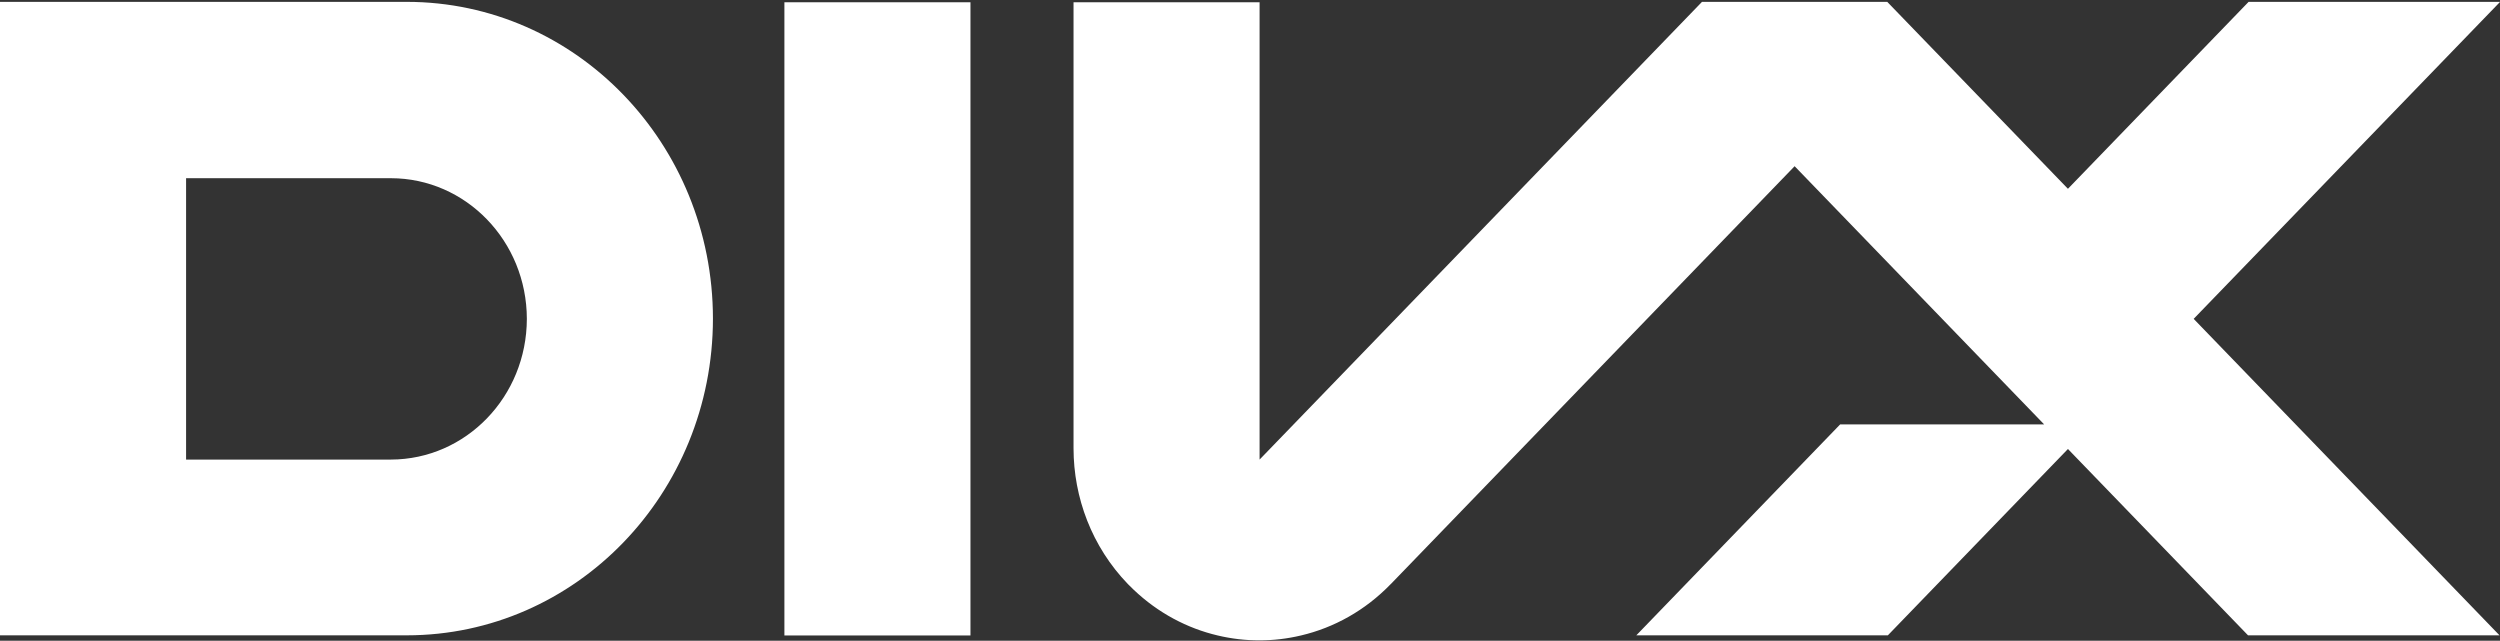 <svg width="199" height="51" viewBox="0 0 199 51" fill="none" xmlns="http://www.w3.org/2000/svg">
<rect x="0" y="0" width="199" height="51" fill="#333333" stroke="none"/>
<path fill-rule="evenodd" clip-rule="evenodd" d="M32.385 0.148H0V50.572H32.385C45.846 50.566 56.742 39.289 56.75 25.362C56.742 11.435 45.846 0.156 32.385 0.148ZM41.937 25.387C41.924 31.57 37.094 36.568 31.118 36.582H14.812V14.185H31.118C37.094 14.194 41.927 19.199 41.937 25.381V25.387ZM62.438 50.582H77.249V0.18H62.438V50.582ZM199.008 0.148H178.989L164.608 15.028L150.225 0.148H135.479L100.263 36.582V0.18H85.453V35.689C85.457 39.6 86.904 43.511 89.785 46.496C89.938 46.65 90.09 46.8 90.244 46.947C92.192 48.797 94.503 50.012 96.926 50.583C99.109 51.103 101.378 51.103 103.559 50.583C106.178 49.968 108.662 48.602 110.7 46.496H110.704L142.852 13.23L162.716 33.784H146.475L130.251 50.572H150.274L164.608 35.74L178.943 50.572H198.962L174.616 25.381L199.008 0.148Z" fill="white"/>
</svg>
